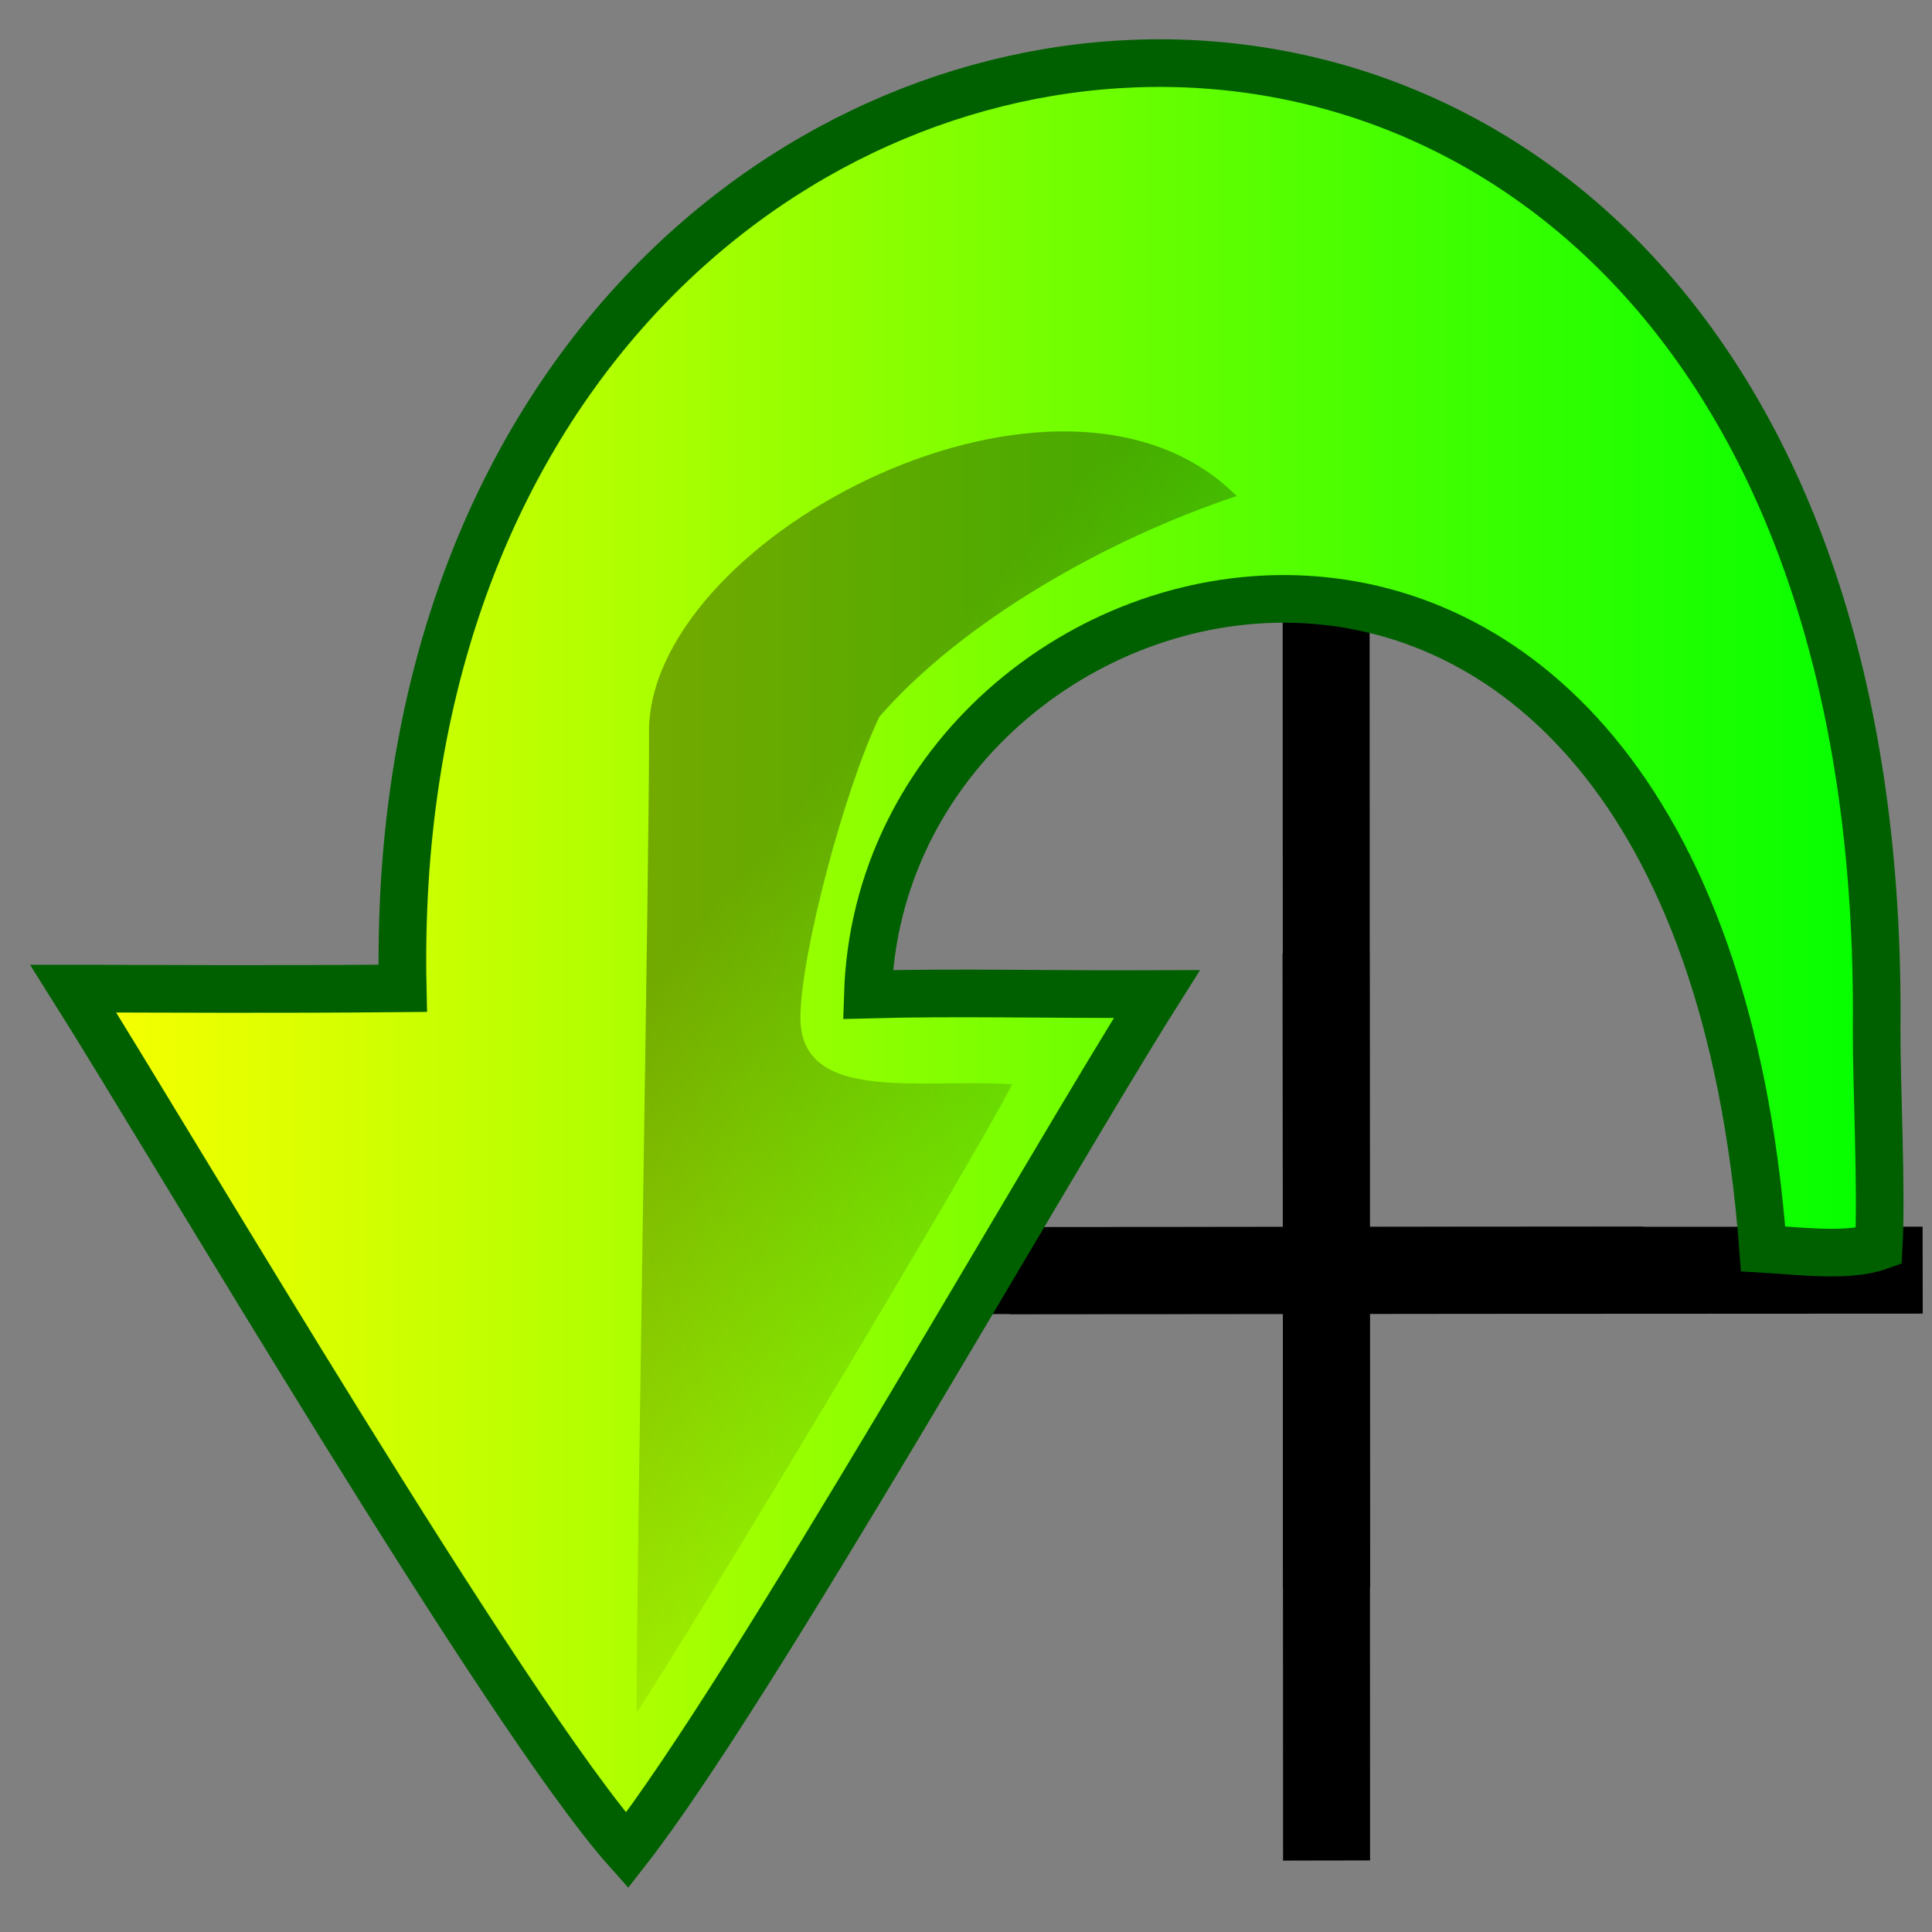 <?xml version="1.0" encoding="UTF-8" standalone="no"?>
<!-- Created with Sodipodi ("http://www.sodipodi.com/") -->
<svg
    xmlns:rdf="http://www.w3.org/1999/02/22-rdf-syntax-ns#"
    xmlns="http://www.w3.org/2000/svg"
    xmlns:cc="http://web.resource.org/cc/"
    xmlns:xlink="http://www.w3.org/1999/xlink"
    xmlns:dc="http://purl.org/dc/elements/1.1/"
    xmlns:svg="http://www.w3.org/2000/svg"
    xmlns:inkscape="http://www.inkscape.org/namespaces/inkscape"
    xmlns:sodipodi="http://sodipodi.sourceforge.net/DTD/sodipodi-0.dtd"
    xmlns:ns1="http://sozi.baierouge.fr"
    id="svg1"
    viewBox="0 0 437.5 437.5"
    version="1.0"
    y="0"
    x="0"
  >
  <rect x="0" y="0" width="437.5" height="437.5" fill="#808080" stroke="none"/>
  <defs
      id="defs3"
    >
    <linearGradient
        id="linearGradient51"
        y2=".719"
        y1=".195"
        x2=".845"
        x1=".584"
      >
      <stop
          id="stop49"
          style="stop-color:#000000;stop-opacity:.333"
          offset="0"
      />
      <stop
          id="stop50"
          style="stop-color:#000000;stop-opacity:0"
          offset="1"
      />
    </linearGradient
    >
    <linearGradient
        id="linearGradient52"
      >
      <stop
          id="stop54"
          style="stop-color:#faff00"
          offset="0"
      />
      <stop
          id="stop55"
          style="stop-color:#02ff00"
          offset="1"
      />
    </linearGradient
    >
  </defs
  >
  <path
      id="path625"
      style="fill-rule:evenodd"
      d="m213.14 297.58l222.26-0.11-0.03-19.69-222.25 0.11 0.02 19.69z"
  />
  <path
      id="path626"
      style="fill-rule:evenodd"
      d="m310.25 421.29l-0.12-340.41-19.69 0.038 0.11 340.41 19.7-0.04z"
  />
  <path
      id="path623"
      style="fill-rule:evenodd"
      d="m228.61 297.58l143.48-0.11-0.01-19.69-143.49 0.11 0.02 19.69z"
  />
  <path
      id="path624"
      style="fill-rule:evenodd"
      d="m310.25 359.42l-0.12-143.49-19.69 0.01 0.11 143.49 19.7-0.01z"
  />
  <path
      id="path579"
      style="fill-rule:evenodd;stroke:#006000;stroke-width:10.788;fill:url(#linearGradient52)"
      d="m16.573 223.86c22.216 35.24 98.067 164.5 125.42 195.18 28-35.82 94.66-153.81 119.96-193.93-26.58 0.1-44.57-0.45-65.43 0.1 3.3-105.61 186.92-152.41 202.73 57.59 8.67 0.51 19.18 1.9 26.18-0.56 0.71-12.56-0.52-36.9-0.47-49.23 3.05-306.99-339.48-272.92-333.77-9.21-29.56 0.27-50.988 0.11-74.617 0.06z"
  />
  <path
      id="path581"
      style="fill-rule:evenodd;fill:url(#linearGradient51)"
      d="m144.17 387.86c13.09-19.88 75.59-123.99 85.07-142.32-20.7-1.39-47.75 4.44-47.99-14.91 0-14.46 10.04-52.04 17.91-68.36 19.08-21.81 51.56-40.16 80.89-49.94-39.36-39.413-131.54 8.49-133.07 52.25 0.15 25.65-2.95 195.48-2.81 223.28z"
  />
</svg
>
